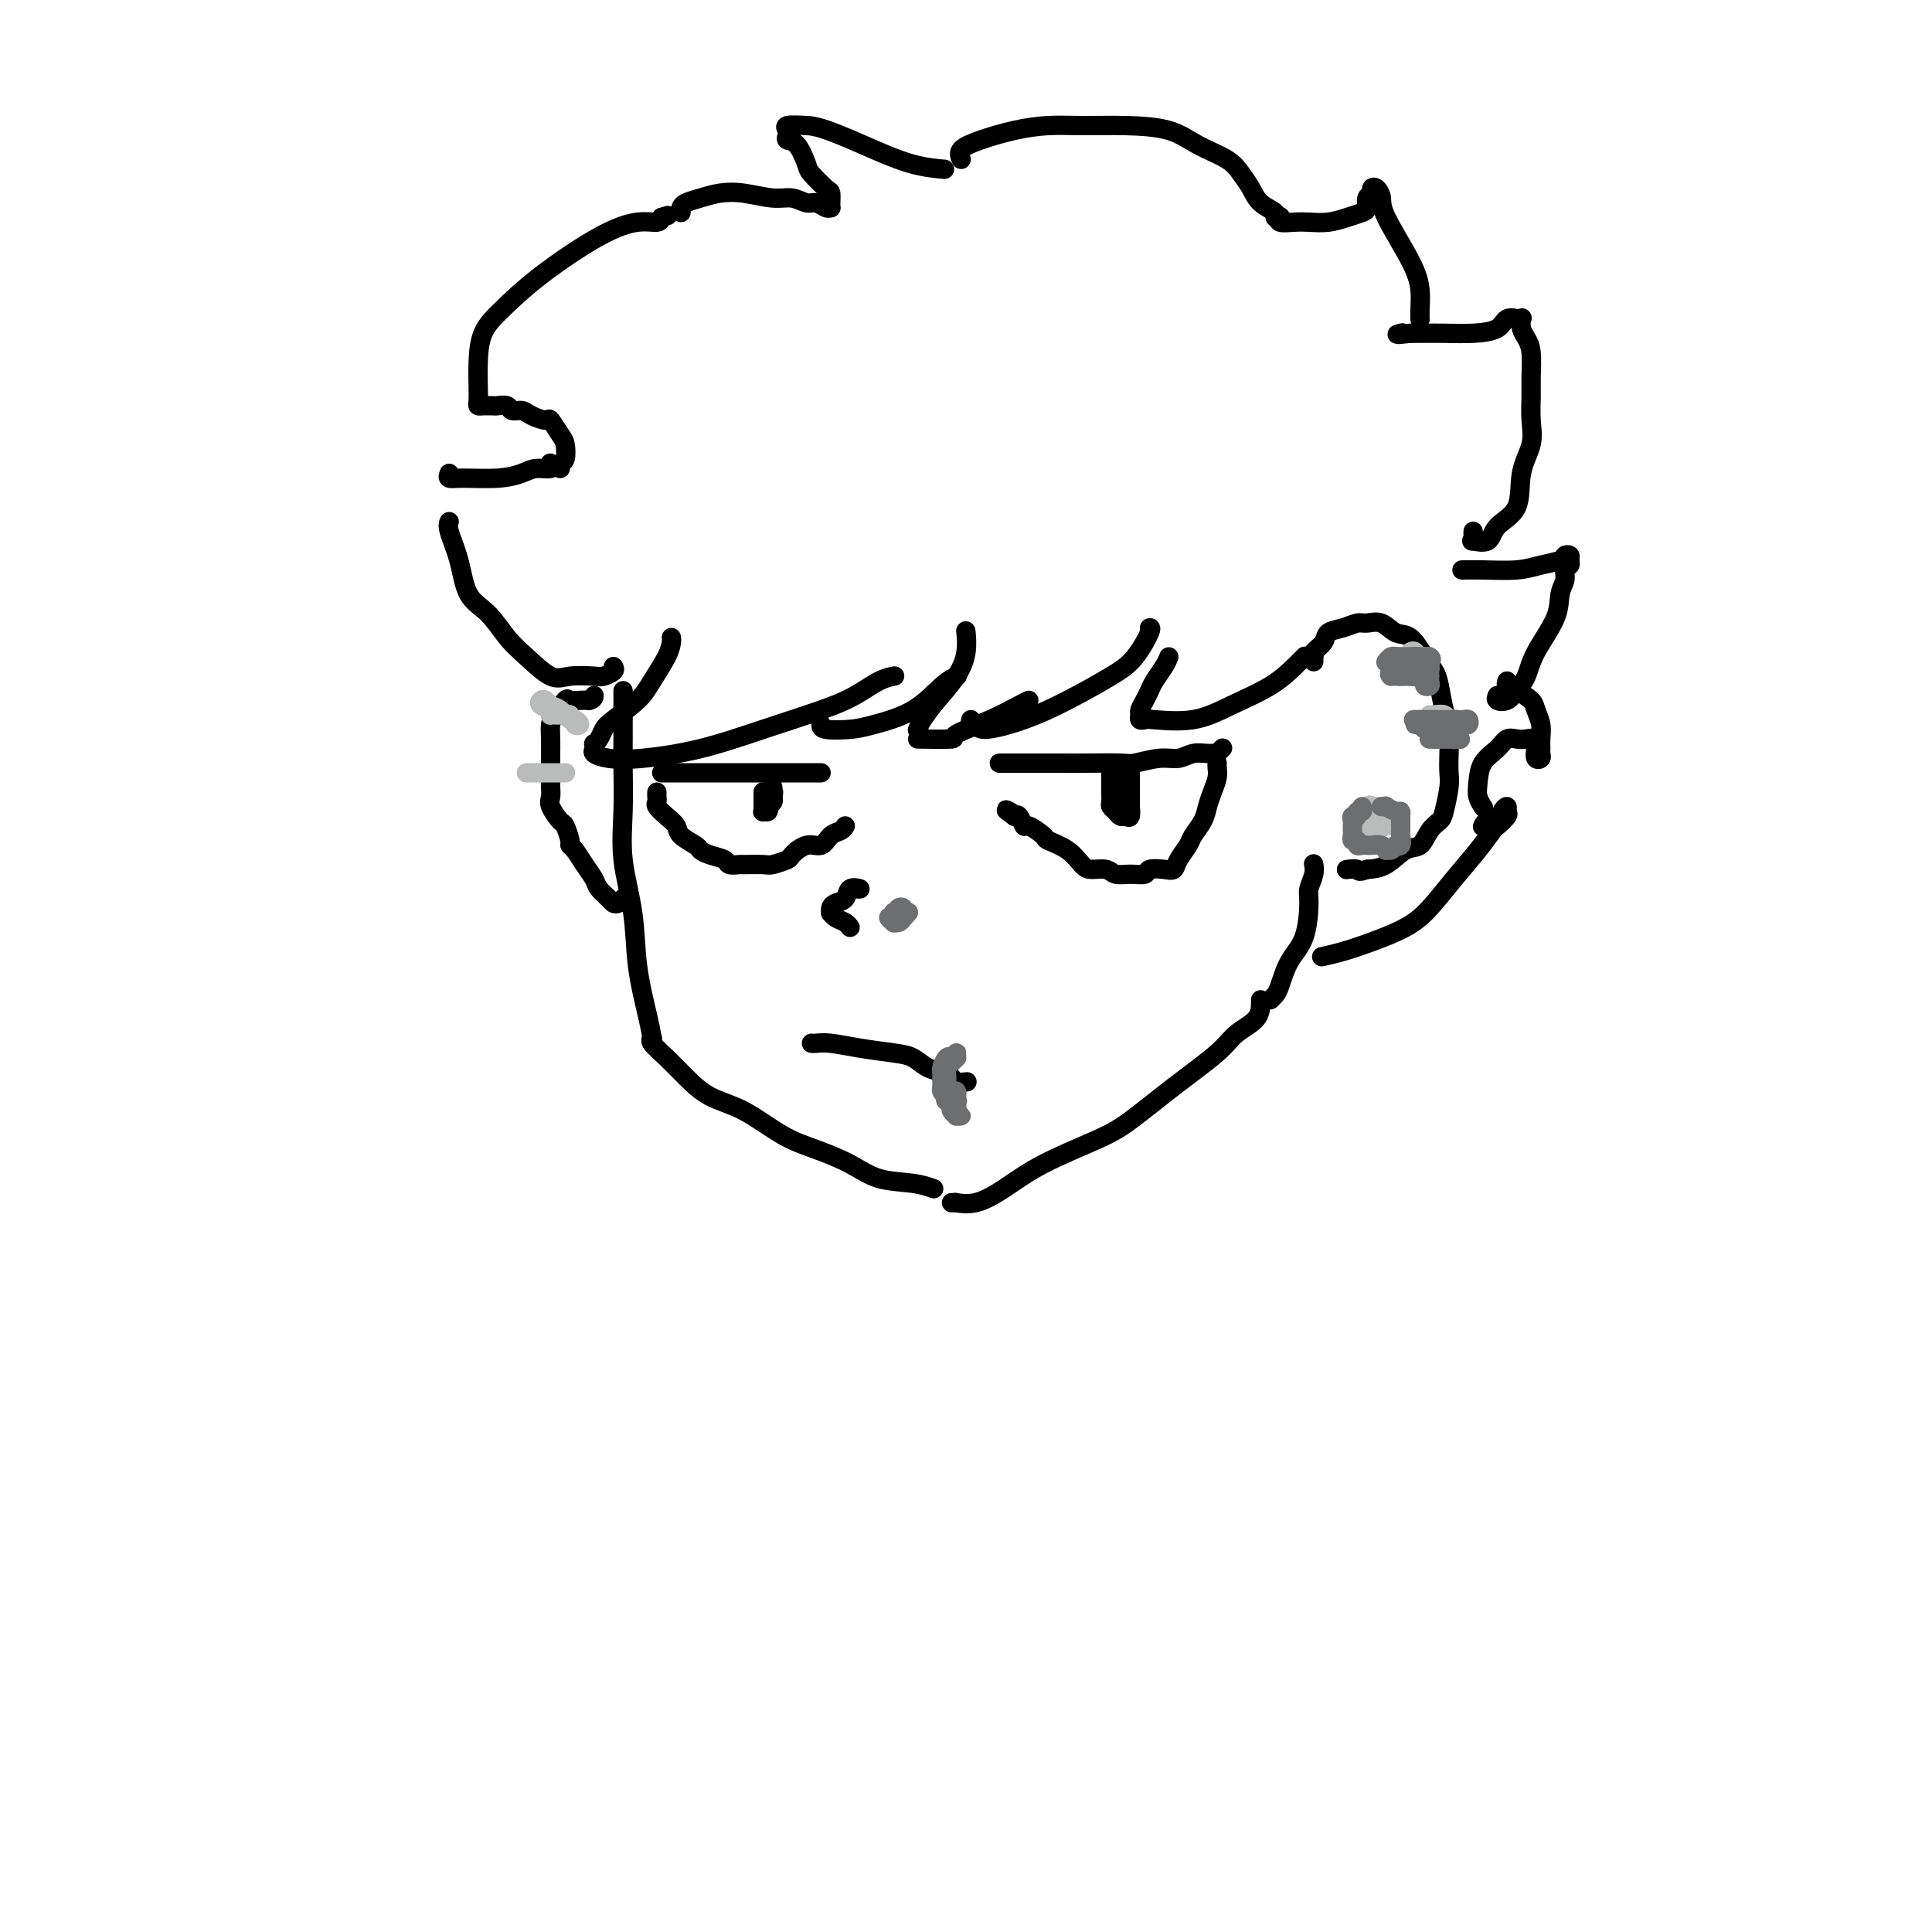<svg viewBox='0 0 400 400' version='1.1' xmlns='http://www.w3.org/2000/svg' xmlns:xlink='http://www.w3.org/1999/xlink'><g fill='none' stroke='#000000' stroke-width='4' stroke-linecap='round' stroke-linejoin='round'><path d='M129,143c-0.000,0.407 -0.000,0.815 0,1c0.000,0.185 0.001,0.149 0,1c-0.001,0.851 -0.002,2.589 0,4c0.002,1.411 0.008,2.494 0,4c-0.008,1.506 -0.028,3.434 0,6c0.028,2.566 0.105,5.771 0,9c-0.105,3.229 -0.392,6.483 0,10c0.392,3.517 1.464,7.296 2,11c0.536,3.704 0.536,7.332 1,11c0.464,3.668 1.392,7.375 2,10c0.608,2.625 0.894,4.168 1,5c0.106,0.832 0.030,0.952 0,1c-0.030,0.048 -0.015,0.024 0,0'/><path d='M135,215c0.066,-0.047 0.133,-0.094 0,0c-0.133,0.094 -0.464,0.330 0,1c0.464,0.670 1.725,1.776 3,3c1.275,1.224 2.565,2.568 4,4c1.435,1.432 3.016,2.952 5,4c1.984,1.048 4.373,1.622 7,3c2.627,1.378 5.493,3.559 8,5c2.507,1.441 4.655,2.141 7,3c2.345,0.859 4.888,1.877 7,3c2.112,1.123 3.793,2.353 6,3c2.207,0.647 4.940,0.713 7,1c2.060,0.287 3.446,0.796 4,1c0.554,0.204 0.277,0.102 0,0'/><path d='M197,249c0.507,0.016 1.014,0.032 1,0c-0.014,-0.032 -0.549,-0.112 0,0c0.549,0.112 2.184,0.416 4,0c1.816,-0.416 3.815,-1.554 6,-3c2.185,-1.446 4.556,-3.202 8,-5c3.444,-1.798 7.960,-3.640 11,-5c3.040,-1.360 4.604,-2.240 7,-4c2.396,-1.760 5.623,-4.401 9,-7c3.377,-2.599 6.905,-5.155 9,-7c2.095,-1.845 2.758,-2.978 4,-4c1.242,-1.022 3.065,-1.934 4,-3c0.935,-1.066 0.983,-2.287 1,-3c0.017,-0.713 0.005,-0.918 0,-1c-0.005,-0.082 -0.002,-0.041 0,0'/><path d='M263,207c0.348,-0.321 0.696,-0.642 1,-1c0.304,-0.358 0.564,-0.752 1,-2c0.436,-1.248 1.049,-3.349 2,-5c0.951,-1.651 2.241,-2.853 3,-5c0.759,-2.147 0.988,-5.241 1,-7c0.012,-1.759 -0.193,-2.183 0,-3c0.193,-0.817 0.783,-2.028 1,-3c0.217,-0.972 0.062,-1.706 0,-2c-0.062,-0.294 -0.031,-0.147 0,0'/><path d='M272,137c-0.015,-0.441 -0.031,-0.881 0,-1c0.031,-0.119 0.108,0.085 0,0c-0.108,-0.085 -0.401,-0.457 0,-1c0.401,-0.543 1.496,-1.255 2,-2c0.504,-0.745 0.417,-1.522 1,-2c0.583,-0.478 1.836,-0.657 3,-1c1.164,-0.343 2.240,-0.852 3,-1c0.760,-0.148 1.204,0.064 2,0c0.796,-0.064 1.943,-0.404 3,0c1.057,0.404 2.023,1.551 3,2c0.977,0.449 1.963,0.199 3,1c1.037,0.801 2.124,2.653 3,4c0.876,1.347 1.541,2.190 2,3c0.459,0.810 0.711,1.585 1,3c0.289,1.415 0.614,3.468 1,5c0.386,1.532 0.832,2.543 1,4c0.168,1.457 0.057,3.360 0,5c-0.057,1.640 -0.060,3.019 0,4c0.060,0.981 0.182,1.566 0,3c-0.182,1.434 -0.670,3.716 -1,5c-0.330,1.284 -0.503,1.570 -1,2c-0.497,0.430 -1.318,1.005 -2,2c-0.682,0.995 -1.224,2.411 -2,3c-0.776,0.589 -1.786,0.351 -3,1c-1.214,0.649 -2.633,2.185 -4,3c-1.367,0.815 -2.684,0.907 -4,1'/><path d='M283,180c-2.036,0.774 -1.625,0.208 -2,0c-0.375,-0.208 -1.536,-0.060 -2,0c-0.464,0.060 -0.232,0.030 0,0'/><path d='M129,186c-0.325,0.406 -0.650,0.811 -1,1c-0.350,0.189 -0.727,0.161 -1,0c-0.273,-0.161 -0.444,-0.456 -1,-1c-0.556,-0.544 -1.498,-1.336 -2,-2c-0.502,-0.664 -0.564,-1.198 -1,-2c-0.436,-0.802 -1.244,-1.872 -2,-3c-0.756,-1.128 -1.458,-2.314 -2,-3c-0.542,-0.686 -0.923,-0.873 -1,-1c-0.077,-0.127 0.151,-0.194 0,-1c-0.151,-0.806 -0.682,-2.352 -1,-3c-0.318,-0.648 -0.425,-0.399 -1,-1c-0.575,-0.601 -1.618,-2.052 -2,-3c-0.382,-0.948 -0.102,-1.394 0,-2c0.102,-0.606 0.028,-1.372 0,-2c-0.028,-0.628 -0.008,-1.117 0,-2c0.008,-0.883 0.004,-2.160 0,-3c-0.004,-0.840 -0.008,-1.241 0,-2c0.008,-0.759 0.029,-1.874 0,-3c-0.029,-1.126 -0.107,-2.263 0,-3c0.107,-0.737 0.399,-1.073 1,-2c0.601,-0.927 1.512,-2.444 2,-3c0.488,-0.556 0.555,-0.150 1,0c0.445,0.150 1.270,0.043 2,0c0.730,-0.043 1.365,-0.021 2,0'/><path d='M122,145c1.000,-0.222 1.000,-0.778 1,-1c0.000,-0.222 0.000,-0.111 0,0'/></g>
<g fill='none' stroke='#BABBBB' stroke-width='4' stroke-linecap='round' stroke-linejoin='round'><path d='M291,138c0.453,0.224 0.907,0.449 1,0c0.093,-0.449 -0.174,-1.571 0,-2c0.174,-0.429 0.791,-0.164 1,0c0.209,0.164 0.011,0.226 0,0c-0.011,-0.226 0.165,-0.741 0,-1c-0.165,-0.259 -0.672,-0.262 -1,0c-0.328,0.262 -0.478,0.789 -1,1c-0.522,0.211 -1.415,0.105 -2,0c-0.585,-0.105 -0.860,-0.210 -1,0c-0.140,0.210 -0.144,0.736 0,1c0.144,0.264 0.437,0.267 1,0c0.563,-0.267 1.395,-0.804 2,-1c0.605,-0.196 0.983,-0.053 1,0c0.017,0.053 -0.327,0.014 0,0c0.327,-0.014 1.325,-0.004 2,0c0.675,0.004 1.028,0.001 1,0c-0.028,-0.001 -0.437,-0.000 -1,0c-0.563,0.000 -1.282,0.000 -2,0'/><path d='M292,136c-0.874,0.182 -1.561,0.638 -2,1c-0.439,0.362 -0.632,0.630 -1,1c-0.368,0.370 -0.912,0.841 -1,1c-0.088,0.159 0.281,0.005 1,0c0.719,-0.005 1.787,0.138 3,0c1.213,-0.138 2.572,-0.559 3,-1c0.428,-0.441 -0.074,-0.904 0,-1c0.074,-0.096 0.724,0.174 1,0c0.276,-0.174 0.179,-0.793 0,-1c-0.179,-0.207 -0.440,-0.004 -1,0c-0.560,0.004 -1.420,-0.191 -2,0c-0.580,0.191 -0.880,0.769 -1,1c-0.120,0.231 -0.060,0.116 0,0'/><path d='M296,148c0.219,0.030 0.437,0.061 1,0c0.563,-0.061 1.469,-0.212 2,0c0.531,0.212 0.686,0.789 1,1c0.314,0.211 0.786,0.057 1,0c0.214,-0.057 0.171,-0.015 0,0c-0.171,0.015 -0.468,0.004 -1,0c-0.532,-0.004 -1.299,-0.001 -2,0c-0.701,0.001 -1.335,0.000 -2,0c-0.665,-0.000 -1.359,-0.000 -2,0c-0.641,0.000 -1.229,0.000 -1,0c0.229,-0.000 1.275,-0.000 2,0c0.725,0.000 1.131,0.000 2,0c0.869,-0.000 2.203,-0.000 3,0c0.797,0.000 1.059,0.000 1,0c-0.059,-0.000 -0.439,-0.000 -1,0c-0.561,0.000 -1.303,0.000 -2,0c-0.697,-0.000 -1.348,-0.000 -2,0'/><path d='M296,149c-0.622,0.222 -0.178,0.778 0,1c0.178,0.222 0.089,0.111 0,0'/><path d='M284,169c0.082,-0.429 0.165,-0.858 0,-1c-0.165,-0.142 -0.577,0.004 -1,0c-0.423,-0.004 -0.856,-0.159 -1,0c-0.144,0.159 0.002,0.630 0,1c-0.002,0.370 -0.151,0.637 0,1c0.151,0.363 0.601,0.823 1,1c0.399,0.177 0.748,0.073 1,0c0.252,-0.073 0.408,-0.114 1,0c0.592,0.114 1.619,0.384 2,0c0.381,-0.384 0.114,-1.424 0,-2c-0.114,-0.576 -0.077,-0.690 0,-1c0.077,-0.310 0.193,-0.816 0,-1c-0.193,-0.184 -0.694,-0.046 -1,0c-0.306,0.046 -0.418,-0.001 -1,0c-0.582,0.001 -1.634,0.049 -2,0c-0.366,-0.049 -0.046,-0.195 0,0c0.046,0.195 -0.184,0.733 0,1c0.184,0.267 0.780,0.264 1,0c0.220,-0.264 0.063,-0.790 0,-1c-0.063,-0.210 -0.031,-0.105 0,0'/><path d='M284,167c-0.524,-0.619 -0.333,-0.167 0,0c0.333,0.167 0.810,0.048 1,0c0.190,-0.048 0.095,-0.024 0,0'/><path d='M114,148c0.372,-0.009 0.745,-0.017 1,0c0.255,0.017 0.393,0.061 1,0c0.607,-0.061 1.684,-0.225 2,0c0.316,0.225 -0.129,0.841 0,1c0.129,0.159 0.831,-0.138 1,0c0.169,0.138 -0.195,0.710 0,1c0.195,0.290 0.949,0.299 1,0c0.051,-0.299 -0.602,-0.907 -1,-1c-0.398,-0.093 -0.541,0.328 -1,0c-0.459,-0.328 -1.235,-1.405 -2,-2c-0.765,-0.595 -1.518,-0.707 -2,-1c-0.482,-0.293 -0.693,-0.768 -1,-1c-0.307,-0.232 -0.709,-0.220 -1,0c-0.291,0.220 -0.470,0.647 0,1c0.470,0.353 1.590,0.631 2,1c0.410,0.369 0.110,0.830 0,1c-0.110,0.170 -0.032,0.049 0,0c0.032,-0.049 0.016,-0.024 0,0'/><path d='M110,160c-0.565,0.000 -1.130,0.000 -1,0c0.130,0.000 0.955,0.000 2,0c1.045,0.000 2.309,0.000 3,0c0.691,0.000 0.810,0.000 1,0c0.190,0.000 0.452,0.000 1,0c0.548,0.000 1.383,0.000 1,0c-0.383,0.000 -1.985,0.000 -3,0c-1.015,0.000 -1.443,0.000 -2,0c-0.557,0.000 -1.242,0.000 -1,0c0.242,-0.000 1.413,-0.000 2,0c0.587,0.000 0.590,0.000 1,0c0.410,0.000 1.226,0.000 1,0c-0.226,0.000 -1.493,0.000 -2,0c-0.507,0.000 -0.253,0.000 0,0'/></g>
<g fill='none' stroke='#000000' stroke-width='4' stroke-linecap='round' stroke-linejoin='round'><path d='M200,131c-0.034,-0.334 -0.068,-0.669 0,0c0.068,0.669 0.239,2.341 0,4c-0.239,1.659 -0.887,3.307 -2,5c-1.113,1.693 -2.690,3.433 -4,5c-1.310,1.567 -2.353,2.960 -3,4c-0.647,1.040 -0.899,1.726 -1,2c-0.101,0.274 -0.050,0.137 0,0'/><path d='M190,153c3.013,0.044 6.026,0.089 7,0c0.974,-0.089 -0.093,-0.311 1,-1c1.093,-0.689 4.344,-1.844 7,-3c2.656,-1.156 4.715,-2.311 6,-3c1.285,-0.689 1.796,-0.911 2,-1c0.204,-0.089 0.102,-0.044 0,0'/><path d='M201,149c-0.103,0.463 -0.205,0.926 0,1c0.205,0.074 0.718,-0.241 1,0c0.282,0.241 0.333,1.039 2,1c1.667,-0.039 4.952,-0.914 8,-2c3.048,-1.086 5.860,-2.382 9,-4c3.140,-1.618 6.606,-3.558 9,-5c2.394,-1.442 3.714,-2.387 5,-4c1.286,-1.613 2.539,-3.896 3,-5c0.461,-1.104 0.132,-1.030 0,-1c-0.132,0.030 -0.066,0.015 0,0'/><path d='M242,136c-0.221,0.554 -0.441,1.108 -1,2c-0.559,0.892 -1.456,2.123 -2,3c-0.544,0.877 -0.735,1.402 -1,2c-0.265,0.598 -0.603,1.271 -1,2c-0.397,0.729 -0.851,1.515 -1,2c-0.149,0.485 0.008,0.668 0,1c-0.008,0.332 -0.183,0.813 0,1c0.183,0.187 0.722,0.081 1,0c0.278,-0.081 0.294,-0.136 2,0c1.706,0.136 5.102,0.464 8,0c2.898,-0.464 5.299,-1.718 8,-3c2.701,-1.282 5.703,-2.591 8,-4c2.297,-1.409 3.888,-2.918 5,-4c1.112,-1.082 1.746,-1.738 2,-2c0.254,-0.262 0.127,-0.131 0,0'/><path d='M139,132c0.037,0.210 0.074,0.420 0,1c-0.074,0.580 -0.257,1.531 -1,3c-0.743,1.469 -2.044,3.458 -3,5c-0.956,1.542 -1.566,2.638 -3,4c-1.434,1.362 -3.691,2.991 -5,4c-1.309,1.009 -1.671,1.398 -2,2c-0.329,0.602 -0.626,1.418 -1,2c-0.374,0.582 -0.826,0.930 -1,1c-0.174,0.070 -0.072,-0.138 0,0c0.072,0.138 0.113,0.621 0,1c-0.113,0.379 -0.381,0.654 0,1c0.381,0.346 1.412,0.763 3,1c1.588,0.237 3.732,0.293 7,0c3.268,-0.293 7.658,-0.936 12,-2c4.342,-1.064 8.635,-2.548 13,-4c4.365,-1.452 8.802,-2.873 12,-4c3.198,-1.127 5.156,-1.962 7,-3c1.844,-1.038 3.573,-2.279 5,-3c1.427,-0.721 2.550,-0.920 3,-1c0.450,-0.080 0.225,-0.040 0,0'/><path d='M170,150c-0.046,0.407 -0.091,0.814 1,1c1.091,0.186 3.319,0.151 5,0c1.681,-0.151 2.815,-0.419 5,-1c2.185,-0.581 5.421,-1.475 8,-3c2.579,-1.525 4.502,-3.680 6,-5c1.498,-1.320 2.571,-1.806 3,-2c0.429,-0.194 0.215,-0.097 0,0'/><path d='M274,198c-0.319,0.071 -0.638,0.142 0,0c0.638,-0.142 2.234,-0.497 4,-1c1.766,-0.503 3.701,-1.155 6,-2c2.299,-0.845 4.963,-1.883 7,-3c2.037,-1.117 3.448,-2.311 5,-4c1.552,-1.689 3.247,-3.871 5,-6c1.753,-2.129 3.566,-4.205 5,-6c1.434,-1.795 2.490,-3.308 3,-4c0.510,-0.692 0.473,-0.562 1,-1c0.527,-0.438 1.617,-1.444 2,-2c0.383,-0.556 0.058,-0.661 0,-1c-0.058,-0.339 0.153,-0.910 0,-1c-0.153,-0.090 -0.668,0.302 -1,1c-0.332,0.698 -0.481,1.703 -1,2c-0.519,0.297 -1.409,-0.112 -2,0c-0.591,0.112 -0.883,0.746 -1,1c-0.117,0.254 -0.058,0.127 0,0'/><path d='M307,167c0.111,0.163 0.221,0.325 0,0c-0.221,-0.325 -0.775,-1.138 -1,-2c-0.225,-0.862 -0.121,-1.772 0,-3c0.121,-1.228 0.258,-2.773 1,-4c0.742,-1.227 2.087,-2.134 3,-3c0.913,-0.866 1.394,-1.691 2,-2c0.606,-0.309 1.338,-0.104 2,0c0.662,0.104 1.253,0.106 2,0c0.747,-0.106 1.650,-0.319 2,0c0.350,0.319 0.146,1.169 0,2c-0.146,0.831 -0.236,1.643 0,2c0.236,0.357 0.796,0.259 1,0c0.204,-0.259 0.051,-0.678 0,-1c-0.051,-0.322 -0.001,-0.547 0,-1c0.001,-0.453 -0.048,-1.133 0,-2c0.048,-0.867 0.191,-1.920 0,-3c-0.191,-1.080 -0.717,-2.188 -1,-3c-0.283,-0.812 -0.325,-1.328 -1,-2c-0.675,-0.672 -1.985,-1.500 -3,-2c-1.015,-0.500 -1.735,-0.673 -2,-1c-0.265,-0.327 -0.076,-0.808 0,-1c0.076,-0.192 0.038,-0.096 0,0'/><path d='M310,144c-0.180,0.379 -0.360,0.758 0,1c0.360,0.242 1.260,0.348 2,0c0.740,-0.348 1.322,-1.149 2,-2c0.678,-0.851 1.454,-1.750 2,-3c0.546,-1.250 0.863,-2.849 2,-5c1.137,-2.151 3.093,-4.852 4,-7c0.907,-2.148 0.765,-3.741 1,-5c0.235,-1.259 0.849,-2.183 1,-3c0.151,-0.817 -0.159,-1.526 0,-2c0.159,-0.474 0.788,-0.712 1,-1c0.212,-0.288 0.007,-0.624 0,-1c-0.007,-0.376 0.185,-0.790 0,-1c-0.185,-0.210 -0.748,-0.214 -1,0c-0.252,0.214 -0.194,0.646 -1,1c-0.806,0.354 -2.476,0.631 -4,1c-1.524,0.369 -2.903,0.831 -5,1c-2.097,0.169 -4.911,0.046 -7,0c-2.089,-0.046 -3.454,-0.013 -4,0c-0.546,0.013 -0.273,0.007 0,0'/><path d='M127,138c0.200,0.311 0.400,0.623 0,1c-0.400,0.377 -1.401,0.821 -2,1c-0.599,0.179 -0.796,0.094 -2,0c-1.204,-0.094 -3.416,-0.195 -5,0c-1.584,0.195 -2.539,0.688 -4,0c-1.461,-0.688 -3.426,-2.555 -5,-4c-1.574,-1.445 -2.755,-2.467 -4,-4c-1.245,-1.533 -2.554,-3.577 -4,-5c-1.446,-1.423 -3.028,-2.224 -4,-4c-0.972,-1.776 -1.333,-4.528 -2,-7c-0.667,-2.472 -1.641,-4.666 -2,-6c-0.359,-1.334 -0.103,-1.810 0,-2c0.103,-0.190 0.051,-0.095 0,0'/><path d='M93,98c-0.163,0.428 -0.326,0.857 0,1c0.326,0.143 1.142,0.001 3,0c1.858,-0.001 4.757,0.140 7,0c2.243,-0.140 3.830,-0.560 5,-1c1.170,-0.440 1.922,-0.902 3,-1c1.078,-0.098 2.483,0.166 3,0c0.517,-0.166 0.148,-0.762 0,-1c-0.148,-0.238 -0.074,-0.119 0,0'/><path d='M116,97c-0.109,-0.391 -0.219,-0.782 0,-1c0.219,-0.218 0.765,-0.264 1,-1c0.235,-0.736 0.158,-2.161 0,-3c-0.158,-0.839 -0.398,-1.090 -1,-2c-0.602,-0.910 -1.566,-2.477 -2,-3c-0.434,-0.523 -0.339,-0.000 -1,0c-0.661,0.000 -2.079,-0.522 -3,-1c-0.921,-0.478 -1.346,-0.913 -2,-1c-0.654,-0.087 -1.538,0.173 -2,0c-0.462,-0.173 -0.501,-0.778 -1,-1c-0.499,-0.222 -1.457,-0.060 -2,0c-0.543,0.060 -0.671,0.016 -1,0c-0.329,-0.016 -0.859,-0.006 -1,0c-0.141,0.006 0.106,0.008 0,0c-0.106,-0.008 -0.565,-0.026 -1,0c-0.435,0.026 -0.848,0.097 -1,0c-0.152,-0.097 -0.045,-0.362 0,-1c0.045,-0.638 0.028,-1.651 0,-3c-0.028,-1.349 -0.068,-3.036 0,-5c0.068,-1.964 0.244,-4.204 1,-6c0.756,-1.796 2.094,-3.146 4,-5c1.906,-1.854 4.381,-4.212 8,-7c3.619,-2.788 8.382,-6.005 12,-8c3.618,-1.995 6.089,-2.768 8,-3c1.911,-0.232 3.260,0.077 4,0c0.740,-0.077 0.870,-0.538 1,-1'/><path d='M137,45c2.167,-0.667 1.083,-0.333 0,0'/><path d='M141,44c-0.047,-0.332 -0.094,-0.664 0,-1c0.094,-0.336 0.328,-0.674 1,-1c0.672,-0.326 1.782,-0.638 3,-1c1.218,-0.362 2.542,-0.772 4,-1c1.458,-0.228 3.048,-0.272 5,0c1.952,0.272 4.267,0.861 6,1c1.733,0.139 2.885,-0.173 4,0c1.115,0.173 2.194,0.832 3,1c0.806,0.168 1.340,-0.153 2,0c0.660,0.153 1.445,0.780 2,1c0.555,0.220 0.880,0.034 1,0c0.120,-0.034 0.036,0.086 0,0c-0.036,-0.086 -0.022,-0.377 0,-1c0.022,-0.623 0.053,-1.579 0,-2c-0.053,-0.421 -0.190,-0.308 -1,-1c-0.810,-0.692 -2.294,-2.188 -3,-3c-0.706,-0.812 -0.633,-0.938 -1,-2c-0.367,-1.062 -1.173,-3.059 -2,-4c-0.827,-0.941 -1.675,-0.827 -2,-1c-0.325,-0.173 -0.128,-0.634 0,-1c0.128,-0.366 0.188,-0.637 0,-1c-0.188,-0.363 -0.625,-0.818 0,-1c0.625,-0.182 2.313,-0.091 4,0'/><path d='M167,26c1.884,0.006 4.593,1.021 7,2c2.407,0.979 4.511,1.922 7,3c2.489,1.078 5.362,2.290 8,3c2.638,0.710 5.039,0.917 6,1c0.961,0.083 0.480,0.041 0,0'/><path d='M199,33c-0.286,-0.671 -0.573,-1.343 0,-2c0.573,-0.657 2.004,-1.301 4,-2c1.996,-0.699 4.557,-1.454 7,-2c2.443,-0.546 4.770,-0.884 7,-1c2.230,-0.116 4.365,-0.012 7,0c2.635,0.012 5.770,-0.069 9,0c3.230,0.069 6.557,0.286 9,1c2.443,0.714 4.004,1.924 6,3c1.996,1.076 4.427,2.018 6,3c1.573,0.982 2.288,2.004 3,3c0.712,0.996 1.420,1.966 2,3c0.580,1.034 1.032,2.133 2,3c0.968,0.867 2.453,1.503 3,2c0.547,0.497 0.156,0.856 0,1c-0.156,0.144 -0.078,0.072 0,0'/><path d='M305,110c-0.022,0.304 -0.045,0.609 0,1c0.045,0.391 0.156,0.870 0,1c-0.156,0.130 -0.580,-0.088 0,0c0.580,0.088 2.163,0.482 3,0c0.837,-0.482 0.928,-1.839 2,-3c1.072,-1.161 3.124,-2.127 4,-4c0.876,-1.873 0.574,-4.652 1,-7c0.426,-2.348 1.579,-4.263 2,-6c0.421,-1.737 0.110,-3.295 0,-5c-0.110,-1.705 -0.019,-3.559 0,-5c0.019,-1.441 -0.034,-2.471 0,-4c0.034,-1.529 0.154,-3.558 0,-5c-0.154,-1.442 -0.581,-2.295 -1,-3c-0.419,-0.705 -0.828,-1.260 -1,-2c-0.172,-0.740 -0.105,-1.664 0,-2c0.105,-0.336 0.249,-0.083 0,0c-0.249,0.083 -0.889,-0.002 -1,0c-0.111,0.002 0.309,0.092 0,0c-0.309,-0.092 -1.345,-0.364 -2,0c-0.655,0.364 -0.927,1.366 -2,2c-1.073,0.634 -2.947,0.902 -5,1c-2.053,0.098 -4.283,0.026 -6,0c-1.717,-0.026 -2.919,-0.008 -4,0c-1.081,0.008 -2.040,0.004 -3,0'/><path d='M292,69c-4.022,0.467 -2.578,0.133 -2,0c0.578,-0.133 0.289,-0.067 0,0'/><path d='M265,45c0.073,-0.113 0.147,-0.226 0,0c-0.147,0.226 -0.514,0.790 0,1c0.514,0.210 1.910,0.067 3,0c1.090,-0.067 1.876,-0.058 3,0c1.124,0.058 2.587,0.167 4,0c1.413,-0.167 2.775,-0.608 4,-1c1.225,-0.392 2.313,-0.735 3,-1c0.687,-0.265 0.971,-0.451 1,-1c0.029,-0.549 -0.199,-1.462 0,-2c0.199,-0.538 0.823,-0.701 1,-1c0.177,-0.299 -0.093,-0.735 0,-1c0.093,-0.265 0.551,-0.361 1,0c0.449,0.361 0.891,1.178 1,2c0.109,0.822 -0.114,1.650 1,4c1.114,2.350 3.567,6.224 5,9c1.433,2.776 1.848,4.455 2,6c0.152,1.545 0.041,2.954 0,4c-0.041,1.046 -0.012,1.727 0,2c0.012,0.273 0.006,0.136 0,0'/><path d='M207,158c-0.084,-0.000 -0.168,-0.000 0,0c0.168,0.000 0.590,0.000 1,0c0.410,-0.000 0.810,-0.000 2,0c1.190,0.000 3.170,0.001 5,0c1.830,-0.001 3.511,-0.004 5,0c1.489,0.004 2.786,0.016 5,0c2.214,-0.016 5.344,-0.061 7,0c1.656,0.061 1.836,0.227 3,0c1.164,-0.227 3.311,-0.846 5,-1c1.689,-0.154 2.921,0.156 4,0c1.079,-0.156 2.006,-0.777 3,-1c0.994,-0.223 2.056,-0.046 3,0c0.944,0.046 1.768,-0.039 2,0c0.232,0.039 -0.130,0.203 0,0c0.130,-0.203 0.751,-0.772 1,-1c0.249,-0.228 0.124,-0.114 0,0'/><path d='M252,158c-0.023,0.268 -0.047,0.536 0,1c0.047,0.464 0.163,1.125 0,2c-0.163,0.875 -0.606,1.962 -1,3c-0.394,1.038 -0.739,2.025 -1,3c-0.261,0.975 -0.437,1.939 -1,3c-0.563,1.061 -1.515,2.218 -2,3c-0.485,0.782 -0.505,1.189 -1,2c-0.495,0.811 -1.465,2.025 -2,3c-0.535,0.975 -0.635,1.711 -1,2c-0.365,0.289 -0.994,0.131 -2,0c-1.006,-0.131 -2.390,-0.235 -3,0c-0.610,0.235 -0.446,0.809 -1,1c-0.554,0.191 -1.824,-0.003 -3,0c-1.176,0.003 -2.256,0.202 -3,0c-0.744,-0.202 -1.153,-0.803 -2,-1c-0.847,-0.197 -2.133,0.012 -3,0c-0.867,-0.012 -1.315,-0.246 -2,-1c-0.685,-0.754 -1.608,-2.028 -3,-3c-1.392,-0.972 -3.251,-1.641 -4,-2c-0.749,-0.359 -0.386,-0.408 -1,-1c-0.614,-0.592 -2.206,-1.726 -3,-2c-0.794,-0.274 -0.791,0.311 -1,0c-0.209,-0.311 -0.631,-1.517 -1,-2c-0.369,-0.483 -0.684,-0.241 -1,0'/><path d='M210,169c-2.711,-1.933 -1.489,-1.267 -1,-1c0.489,0.267 0.244,0.133 0,0'/><path d='M137,160c0.691,0.000 1.382,0.000 2,0c0.618,0.000 1.164,0.000 2,0c0.836,0.000 1.964,0.000 4,0c2.036,0.000 4.982,0.000 7,0c2.018,0.000 3.107,0.000 5,0c1.893,0.000 4.588,0.000 6,0c1.412,0.000 1.541,0.000 2,0c0.459,0.000 1.247,0.000 2,0c0.753,0.000 1.472,0.000 2,0c0.528,-0.000 0.865,-0.000 1,0c0.135,0.000 0.067,0.000 0,0'/><path d='M136,164c-0.012,0.327 -0.024,0.654 0,1c0.024,0.346 0.084,0.711 0,1c-0.084,0.289 -0.313,0.501 0,1c0.313,0.499 1.169,1.285 2,2c0.831,0.715 1.639,1.357 2,2c0.361,0.643 0.276,1.285 1,2c0.724,0.715 2.259,1.502 3,2c0.741,0.498 0.689,0.708 1,1c0.311,0.292 0.983,0.667 2,1c1.017,0.333 2.377,0.625 3,1c0.623,0.375 0.507,0.833 1,1c0.493,0.167 1.593,0.041 2,0c0.407,-0.041 0.121,0.001 1,0c0.879,-0.001 2.924,-0.047 4,0c1.076,0.047 1.184,0.186 2,0c0.816,-0.186 2.340,-0.698 3,-1c0.660,-0.302 0.457,-0.395 1,-1c0.543,-0.605 1.834,-1.721 3,-2c1.166,-0.279 2.207,0.279 3,0c0.793,-0.279 1.336,-1.394 2,-2c0.664,-0.606 1.448,-0.702 2,-1c0.552,-0.298 0.872,-0.800 1,-1c0.128,-0.200 0.064,-0.100 0,0'/><path d='M230,160c0.000,-0.095 0.000,-0.191 0,0c-0.000,0.191 -0.001,0.667 0,1c0.001,0.333 0.003,0.523 0,1c-0.003,0.477 -0.012,1.242 0,2c0.012,0.758 0.044,1.509 0,2c-0.044,0.491 -0.166,0.722 0,1c0.166,0.278 0.619,0.602 1,1c0.381,0.398 0.691,0.868 1,1c0.309,0.132 0.619,-0.076 1,0c0.381,0.076 0.834,0.435 1,0c0.166,-0.435 0.044,-1.664 0,-2c-0.044,-0.336 -0.012,0.223 0,0c0.012,-0.223 0.003,-1.226 0,-2c-0.003,-0.774 0.000,-1.317 0,-2c-0.000,-0.683 -0.004,-1.504 0,-2c0.004,-0.496 0.015,-0.667 0,-1c-0.015,-0.333 -0.057,-0.829 0,-1c0.057,-0.171 0.211,-0.018 0,0c-0.211,0.018 -0.789,-0.097 -1,0c-0.211,0.097 -0.057,0.408 0,1c0.057,0.592 0.015,1.465 0,2c-0.015,0.535 -0.004,0.731 0,1c0.004,0.269 0.001,0.611 0,1c-0.001,0.389 -0.000,0.825 0,1c0.000,0.175 0.000,0.087 0,0'/><path d='M158,164c0.000,-0.050 0.000,-0.101 0,0c-0.000,0.101 -0.001,0.352 0,1c0.001,0.648 0.004,1.691 0,2c-0.004,0.309 -0.015,-0.117 0,0c0.015,0.117 0.056,0.778 0,1c-0.056,0.222 -0.207,0.004 0,0c0.207,-0.004 0.774,0.206 1,0c0.226,-0.206 0.113,-0.828 0,-1c-0.113,-0.172 -0.226,0.107 0,0c0.226,-0.107 0.793,-0.601 1,-1c0.207,-0.399 0.056,-0.705 0,-1c-0.056,-0.295 -0.015,-0.579 0,-1c0.015,-0.421 0.004,-0.977 0,-1c-0.004,-0.023 -0.002,0.489 0,1'/><path d='M160,164c0.310,-0.298 0.083,0.458 0,1c-0.083,0.542 -0.024,0.869 0,1c0.024,0.131 0.012,0.065 0,0'/><path d='M168,216c0.215,0.023 0.431,0.047 1,0c0.569,-0.047 1.492,-0.163 3,0c1.508,0.163 3.601,0.607 6,1c2.399,0.393 5.105,0.735 7,1c1.895,0.265 2.979,0.453 4,1c1.021,0.547 1.980,1.453 3,2c1.020,0.547 2.102,0.735 3,1c0.898,0.265 1.612,0.607 2,1c0.388,0.393 0.451,0.837 1,1c0.549,0.163 1.586,0.047 2,0c0.414,-0.047 0.207,-0.023 0,0'/><path d='M177,184c0.633,0.054 1.266,0.108 1,0c-0.266,-0.108 -1.430,-0.379 -2,0c-0.570,0.379 -0.546,1.407 -1,2c-0.454,0.593 -1.388,0.750 -2,1c-0.612,0.250 -0.904,0.591 -1,1c-0.096,0.409 0.002,0.884 0,1c-0.002,0.116 -0.106,-0.126 0,0c0.106,0.126 0.420,0.621 1,1c0.580,0.379 1.425,0.640 2,1c0.575,0.360 0.878,0.817 1,1c0.122,0.183 0.061,0.091 0,0'/></g>
<g fill='none' stroke='#6D6E70' stroke-width='4' stroke-linecap='round' stroke-linejoin='round'><path d='M282,167c0.121,0.455 0.243,0.909 0,1c-0.243,0.091 -0.850,-0.182 -1,0c-0.150,0.182 0.156,0.818 0,1c-0.156,0.182 -0.774,-0.092 -1,0c-0.226,0.092 -0.060,0.549 0,1c0.060,0.451 0.015,0.895 0,1c-0.015,0.105 -0.000,-0.131 0,0c0.000,0.131 -0.015,0.627 0,1c0.015,0.373 0.059,0.622 0,1c-0.059,0.378 -0.222,0.886 0,1c0.222,0.114 0.830,-0.166 1,0c0.170,0.166 -0.096,0.777 0,1c0.096,0.223 0.554,0.059 1,0c0.446,-0.059 0.880,-0.012 1,0c0.120,0.012 -0.074,-0.011 0,0c0.074,0.011 0.415,0.056 1,0c0.585,-0.056 1.414,-0.214 2,0c0.586,0.214 0.930,0.800 1,1c0.070,0.200 -0.135,0.015 0,0c0.135,-0.015 0.610,0.138 1,0c0.390,-0.138 0.695,-0.569 1,-1'/><path d='M289,175c1.177,-0.029 0.119,-0.102 0,0c-0.119,0.102 0.700,0.378 1,0c0.300,-0.378 0.080,-1.410 0,-2c-0.080,-0.590 -0.021,-0.736 0,-1c0.021,-0.264 0.004,-0.644 0,-1c-0.004,-0.356 0.005,-0.688 0,-1c-0.005,-0.312 -0.025,-0.606 0,-1c0.025,-0.394 0.094,-0.890 0,-1c-0.094,-0.110 -0.351,0.167 -1,0c-0.649,-0.167 -1.689,-0.777 -2,-1c-0.311,-0.223 0.109,-0.060 0,0c-0.109,0.060 -0.745,0.017 -1,0c-0.255,-0.017 -0.127,-0.009 0,0'/><path d='M296,149c0.016,0.000 0.031,0.000 0,0c-0.031,0.000 -0.109,0.000 0,0c0.109,0.000 0.406,0.000 1,0c0.594,0.000 1.485,0.000 2,0c0.515,0.000 0.655,0.000 1,0c0.345,0.000 0.894,0.000 1,0c0.106,0.000 -0.230,0.000 0,0c0.230,0.000 1.025,0.000 1,0c-0.025,-0.000 -0.871,0.000 -1,0c-0.129,0.000 0.460,0.000 0,0c-0.460,0.000 -1.969,0.000 -3,0c-1.031,0.000 -1.585,0.000 -2,0c-0.415,-0.000 -0.689,0.000 -1,0c-0.311,0.000 -0.657,0.000 -1,0c-0.343,0.000 -0.683,-0.000 -1,0c-0.317,0.000 -0.610,-0.000 0,0c0.610,0.000 2.122,-0.000 3,0c0.878,0.000 1.121,-0.000 2,0c0.879,0.000 2.394,0.000 3,0c0.606,0.000 0.303,0.000 0,0'/><path d='M301,149c1.170,0.016 1.594,0.057 2,0c0.406,-0.057 0.793,-0.211 1,0c0.207,0.211 0.235,0.789 0,1c-0.235,0.211 -0.734,0.057 -1,0c-0.266,-0.057 -0.300,-0.015 -1,0c-0.700,0.015 -2.065,0.003 -3,0c-0.935,-0.003 -1.439,0.003 -2,0c-0.561,-0.003 -1.177,-0.015 -2,0c-0.823,0.015 -1.851,0.055 -2,0c-0.149,-0.055 0.580,-0.207 1,0c0.420,0.207 0.529,0.772 1,1c0.471,0.228 1.303,0.117 2,0c0.697,-0.117 1.259,-0.242 2,0c0.741,0.242 1.661,0.849 2,1c0.339,0.151 0.098,-0.156 0,0c-0.098,0.156 -0.055,0.775 0,1c0.055,0.225 0.120,0.058 0,0c-0.120,-0.058 -0.425,-0.005 -1,0c-0.575,0.005 -1.421,-0.037 -2,0c-0.579,0.037 -0.893,0.154 -1,0c-0.107,-0.154 -0.008,-0.577 0,-1c0.008,-0.423 -0.075,-0.845 0,-1c0.075,-0.155 0.307,-0.044 1,0c0.693,0.044 1.846,0.022 3,0'/><path d='M301,151c0.863,0.110 0.022,-0.114 0,0c-0.022,0.114 0.775,0.566 1,1c0.225,0.434 -0.122,0.848 0,1c0.122,0.152 0.712,0.041 0,0c-0.712,-0.041 -2.727,-0.011 -4,0c-1.273,0.011 -1.804,0.003 -2,0c-0.196,-0.003 -0.056,-0.001 0,0c0.056,0.001 0.028,0.000 0,0'/><path d='M291,136c0.477,-0.000 0.954,-0.001 1,0c0.046,0.001 -0.339,0.003 0,0c0.339,-0.003 1.402,-0.012 2,0c0.598,0.012 0.733,0.046 1,0c0.267,-0.046 0.668,-0.170 1,0c0.332,0.170 0.595,0.636 0,1c-0.595,0.364 -2.049,0.626 -3,1c-0.951,0.374 -1.401,0.860 -2,1c-0.599,0.140 -1.349,-0.067 -2,0c-0.651,0.067 -1.204,0.410 -1,0c0.204,-0.410 1.165,-1.571 2,-2c0.835,-0.429 1.544,-0.126 2,0c0.456,0.126 0.660,0.076 1,0c0.340,-0.076 0.817,-0.178 1,0c0.183,0.178 0.071,0.636 0,1c-0.071,0.364 -0.102,0.633 0,1c0.102,0.367 0.337,0.830 0,1c-0.337,0.170 -1.244,0.046 -2,0c-0.756,-0.046 -1.359,-0.013 -2,0c-0.641,0.013 -1.321,0.007 -2,0'/><path d='M288,140c-0.806,-0.467 0.180,-1.635 1,-2c0.820,-0.365 1.474,0.074 2,0c0.526,-0.074 0.924,-0.661 1,-1c0.076,-0.339 -0.169,-0.431 0,0c0.169,0.431 0.752,1.383 1,2c0.248,0.617 0.159,0.897 0,1c-0.159,0.103 -0.389,0.028 -1,0c-0.611,-0.028 -1.603,-0.008 -2,0c-0.397,0.008 -0.198,0.004 0,0'/><path d='M288,139c0.331,0.000 0.662,0.000 1,0c0.338,-0.000 0.683,-0.001 1,0c0.317,0.001 0.606,0.004 1,0c0.394,-0.004 0.893,-0.016 1,0c0.107,0.016 -0.177,0.060 0,0c0.177,-0.060 0.817,-0.223 1,0c0.183,0.223 -0.091,0.831 0,1c0.091,0.169 0.546,-0.101 1,0c0.454,0.101 0.906,0.573 1,1c0.094,0.427 -0.171,0.809 0,1c0.171,0.191 0.778,0.192 1,0c0.222,-0.192 0.060,-0.576 0,-1c-0.060,-0.424 -0.019,-0.887 0,-1c0.019,-0.113 0.017,0.124 0,0c-0.017,-0.124 -0.050,-0.607 0,-1c0.050,-0.393 0.182,-0.694 0,-1c-0.182,-0.306 -0.679,-0.618 -1,-1c-0.321,-0.382 -0.468,-0.834 -1,-1c-0.532,-0.166 -1.451,-0.045 -2,0c-0.549,0.045 -0.728,0.013 -1,0c-0.272,-0.013 -0.636,-0.006 -1,0'/><path d='M290,136c-1.011,-0.061 -1.539,-0.212 -2,0c-0.461,0.212 -0.855,0.788 -1,1c-0.145,0.212 -0.041,0.061 0,0c0.041,-0.061 0.021,-0.030 0,0'/><path d='M185,190c-0.542,-0.115 -1.084,-0.230 -1,0c0.084,0.230 0.793,0.804 1,1c0.207,0.196 -0.087,0.014 0,0c0.087,-0.014 0.557,0.140 1,0c0.443,-0.140 0.861,-0.573 1,-1c0.139,-0.427 -0.001,-0.847 0,-1c0.001,-0.153 0.143,-0.037 0,0c-0.143,0.037 -0.571,-0.004 -1,0c-0.429,0.004 -0.857,0.055 -1,0c-0.143,-0.055 0.000,-0.215 0,0c-0.000,0.215 -0.144,0.805 0,1c0.144,0.195 0.575,-0.004 1,0c0.425,0.004 0.842,0.210 1,0c0.158,-0.210 0.056,-0.838 0,-1c-0.056,-0.162 -0.067,0.142 0,0c0.067,-0.142 0.210,-0.731 0,-1c-0.210,-0.269 -0.774,-0.220 -1,0c-0.226,0.220 -0.113,0.610 0,1'/><path d='M186,189c0.167,-0.211 0.083,-0.239 0,0c-0.083,0.239 -0.167,0.744 0,1c0.167,0.256 0.583,0.261 1,0c0.417,-0.261 0.833,-0.789 1,-1c0.167,-0.211 0.083,-0.106 0,0'/><path d='M198,226c-0.031,-0.089 -0.062,-0.179 0,0c0.062,0.179 0.217,0.626 0,1c-0.217,0.374 -0.806,0.675 -1,1c-0.194,0.325 0.005,0.675 0,1c-0.005,0.325 -0.215,0.624 0,1c0.215,0.376 0.856,0.830 1,1c0.144,0.170 -0.209,0.057 0,0c0.209,-0.057 0.981,-0.057 1,0c0.019,0.057 -0.716,0.170 -1,0c-0.284,-0.170 -0.118,-0.623 0,-1c0.118,-0.377 0.189,-0.678 0,-1c-0.189,-0.322 -0.639,-0.664 -1,-1c-0.361,-0.336 -0.633,-0.667 -1,-1c-0.367,-0.333 -0.830,-0.667 -1,-1c-0.170,-0.333 -0.046,-0.665 0,-1c0.046,-0.335 0.015,-0.671 0,-1c-0.015,-0.329 -0.015,-0.649 0,-1c0.015,-0.351 0.045,-0.733 0,-1c-0.045,-0.267 -0.166,-0.418 0,-1c0.166,-0.582 0.619,-1.595 1,-2c0.381,-0.405 0.691,-0.203 1,0'/><path d='M197,219c0.536,-1.027 0.876,-0.094 1,0c0.124,0.094 0.030,-0.651 0,-1c-0.030,-0.349 0.002,-0.302 0,0c-0.002,0.302 -0.039,0.857 0,1c0.039,0.143 0.154,-0.128 0,0c-0.154,0.128 -0.577,0.654 -1,1c-0.423,0.346 -0.847,0.513 -1,1c-0.153,0.487 -0.033,1.293 0,2c0.033,0.707 -0.019,1.314 0,2c0.019,0.686 0.108,1.452 0,2c-0.108,0.548 -0.414,0.878 0,1c0.414,0.122 1.547,0.035 2,0c0.453,-0.035 0.227,-0.017 0,0'/></g>
</svg>